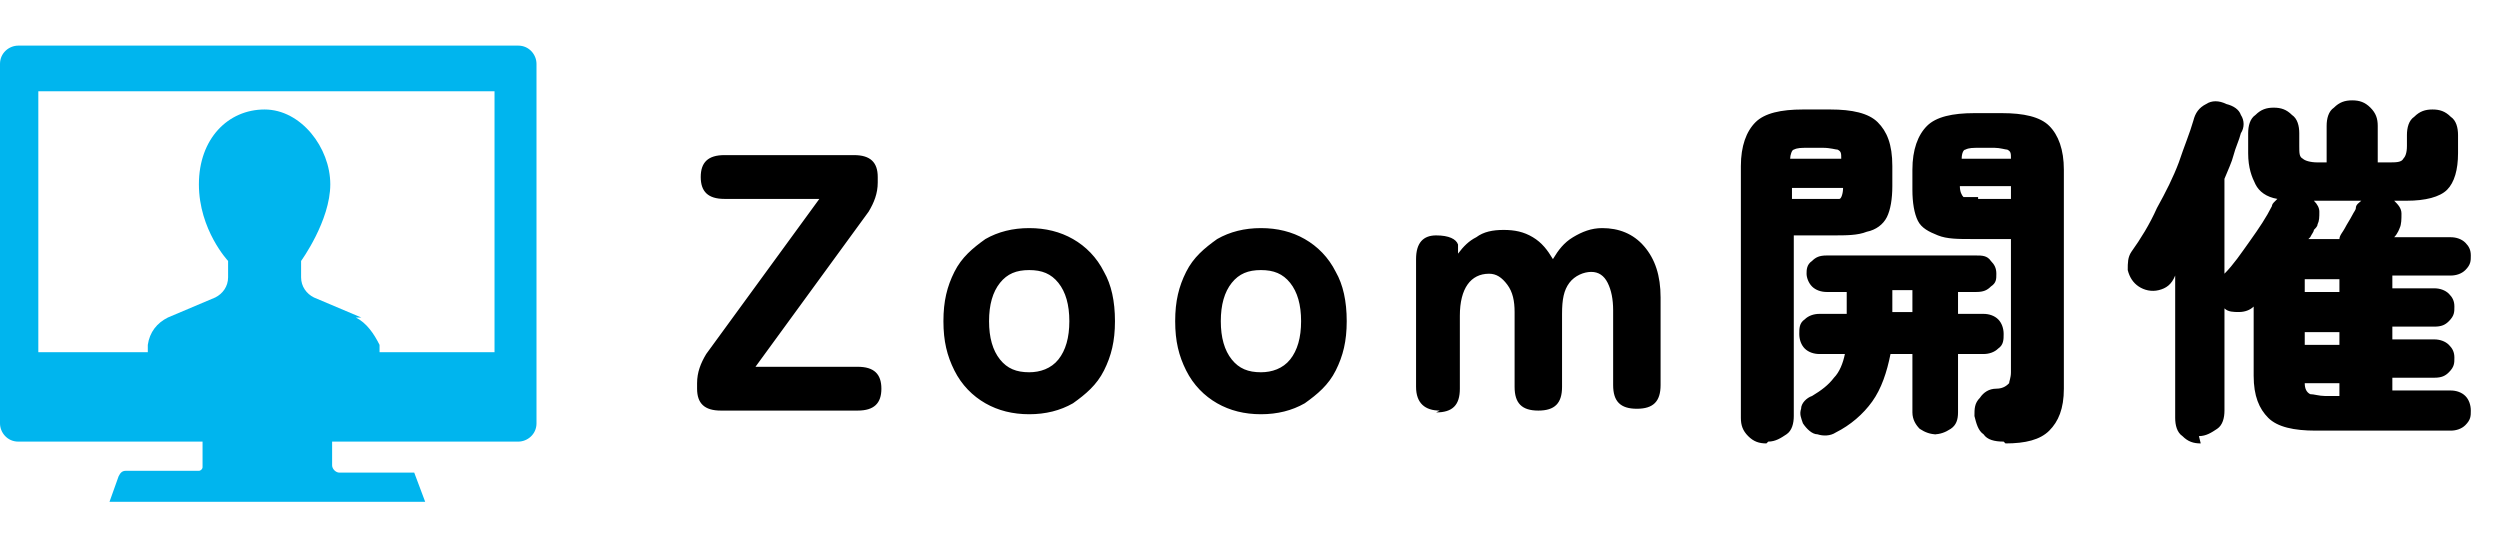 <?xml version="1.0" encoding="UTF-8"?>
<svg id="_レイヤー_1" data-name="レイヤー_1" xmlns="http://www.w3.org/2000/svg" version="1.1" viewBox="0 0 137 30">
  <!-- Generator: Adobe Illustrator 29.4.0, SVG Export Plug-In . SVG Version: 2.1.0 Build 152)  -->
  <defs>
    <style>
      .st0 {
        fill: #00b5ee;
      }
    </style>
  </defs>
  <path d="M39.5,22.5c-.9,0-1.3-.4-1.3-1.2v-.3c0-.6.2-1.1.5-1.6l6.2-8.5h-5.2c-.9,0-1.3-.4-1.3-1.2s.4-1.2,1.3-1.2h7.1c.9,0,1.3.4,1.3,1.2v.3c0,.6-.2,1.1-.5,1.6l-6.2,8.5h5.6c.9,0,1.3.4,1.3,1.2s-.4,1.2-1.3,1.2h-7.5ZM56.4,22.7c-.9,0-1.7-.2-2.4-.6-.7-.4-1.3-1-1.7-1.8-.4-.8-.6-1.6-.6-2.7s.2-1.9.6-2.7c.4-.8,1-1.3,1.7-1.8.7-.4,1.5-.6,2.4-.6s1.7.2,2.4.6c.7.4,1.3,1,1.7,1.8.4.7.6,1.6.6,2.7s-.2,1.9-.6,2.7c-.4.8-1,1.3-1.7,1.8-.7.4-1.5.6-2.4.6ZM56.4,20.4c.6,0,1.2-.2,1.6-.7.4-.5.6-1.2.6-2.1s-.2-1.6-.6-2.1c-.4-.5-.9-.7-1.6-.7s-1.2.2-1.6.7c-.4.5-.6,1.2-.6,2.1s.2,1.6.6,2.1c.4.5.9.7,1.6.7ZM69.1,22.7c-.9,0-1.7-.2-2.4-.6-.7-.4-1.3-1-1.7-1.8-.4-.8-.6-1.6-.6-2.7s.2-1.9.6-2.7c.4-.8,1-1.3,1.7-1.8.7-.4,1.5-.6,2.4-.6s1.7.2,2.4.6c.7.4,1.3,1,1.7,1.8.4.7.6,1.6.6,2.7s-.2,1.9-.6,2.7c-.4.8-1,1.3-1.7,1.8-.7.4-1.5.6-2.4.6ZM69.1,20.4c.6,0,1.2-.2,1.6-.7.4-.5.6-1.2.6-2.1s-.2-1.6-.6-2.1c-.4-.5-.9-.7-1.6-.7s-1.2.2-1.6.7c-.4.5-.6,1.2-.6,2.1s.2,1.6.6,2.1c.4.5.9.7,1.6.7ZM78.9,22.5c-.8,0-1.3-.4-1.3-1.3v-7c0-.9.4-1.3,1.1-1.3s1.1.2,1.2.5v.5c.3-.4.6-.7,1-.9.4-.3.9-.4,1.5-.4s1.1.1,1.6.4c.5.3.8.7,1.1,1.2.3-.5.6-.9,1.1-1.2s1-.5,1.6-.5c.9,0,1.7.3,2.3,1,.6.7.9,1.6.9,2.8v4.8c0,.9-.4,1.3-1.3,1.3s-1.3-.4-1.3-1.3v-4.1c0-.6-.1-1.1-.3-1.5-.2-.4-.5-.6-.9-.6s-.9.2-1.2.6c-.3.4-.4.9-.4,1.7v4c0,.9-.4,1.3-1.3,1.3s-1.3-.4-1.3-1.3v-4.1c0-.6-.1-1.1-.4-1.5s-.6-.6-1-.6c-1,0-1.6.8-1.6,2.3v4c0,.9-.4,1.3-1.3,1.3ZM109.8,24.2c-.5,0-.9-.1-1.1-.4-.3-.2-.4-.6-.5-1,0-.4,0-.7.3-1,.2-.3.5-.5.9-.5.4,0,.6-.2.7-.3,0-.1.1-.3.1-.6v-7.3h-2.1c-.8,0-1.4,0-1.9-.2-.5-.2-.9-.4-1.1-.8-.2-.4-.3-1-.3-1.7v-1.1c0-1.1.3-1.9.8-2.4.5-.5,1.4-.7,2.6-.7h1.5c1.2,0,2.1.2,2.6.7.5.5.8,1.3.8,2.4v12c0,1.1-.3,1.8-.8,2.3-.5.5-1.3.7-2.4.7ZM96.8,24.3c-.4,0-.7-.1-1-.4-.3-.3-.4-.6-.4-1v-13.8c0-1.1.3-1.9.8-2.4.5-.5,1.4-.7,2.6-.7h1.5c1.2,0,2.1.2,2.6.7.5.5.8,1.2.8,2.4v1.1c0,.7-.1,1.3-.3,1.7-.2.4-.6.7-1.1.8-.5.2-1.1.2-1.9.2h-2.1v9.9c0,.4-.1.8-.4,1s-.6.4-1,.4ZM106.1,23.8c-.3,0-.6-.1-.9-.3-.2-.2-.4-.5-.4-.9v-3.2h-1.2c-.2,1-.5,1.9-1,2.6-.5.7-1.2,1.3-2,1.7-.3.2-.7.2-1,.1-.3,0-.6-.3-.8-.6-.1-.3-.2-.5-.1-.8,0-.3.3-.6.6-.7.5-.3.9-.6,1.2-1,.3-.3.5-.8.6-1.3h-1.4c-.3,0-.6-.1-.8-.3-.2-.2-.3-.5-.3-.8s0-.6.3-.8c.2-.2.5-.3.8-.3h1.5v-1.2h-1.1c-.3,0-.6-.1-.8-.3-.2-.2-.3-.5-.3-.7s0-.5.3-.7c.2-.2.4-.3.8-.3h8.2c.3,0,.6,0,.8.3.2.2.3.4.3.7s0,.5-.3.7c-.2.2-.4.3-.8.3h-1v1.2h1.4c.3,0,.6.1.8.3.2.2.3.5.3.8s0,.6-.3.8c-.2.2-.5.3-.8.3h-1.4v3.2c0,.4-.1.7-.4.9-.3.2-.6.3-.9.3ZM108.4,10.9h1.8v-.7h-2.8c0,.3.1.5.2.6.1,0,.4,0,.8,0ZM98.2,10.9h1.8c.4,0,.6,0,.8,0,.1,0,.2-.3.2-.6h-2.8v.7ZM98.2,8.7h2.7c0-.3,0-.4-.2-.5-.1,0-.4-.1-.8-.1h-.8c-.4,0-.6,0-.8.1-.1,0-.2.3-.2.5ZM107.4,8.7h2.8c0-.3,0-.4-.2-.5-.1,0-.4-.1-.7-.1h-.8c-.4,0-.6,0-.8.1-.1,0-.2.2-.2.5ZM103.7,17.1h1.1v-1.2h-1.1v1.2ZM120.6,24.3c-.4,0-.7-.1-1-.4-.3-.2-.4-.6-.4-1v-7.8h0c-.2.5-.5.7-.9.8s-.8,0-1.1-.2c-.3-.2-.5-.5-.6-.9,0-.4,0-.7.2-1,.5-.7,1-1.5,1.4-2.4.5-.9.9-1.7,1.2-2.5.3-.9.6-1.6.8-2.3.1-.4.3-.7.7-.9.3-.2.7-.2,1.1,0,.4.1.7.3.8.6.2.3.2.7,0,1-.1.4-.3.8-.4,1.2-.1.4-.3.8-.5,1.3v5.2c.5-.5.9-1.1,1.4-1.8.5-.7.9-1.3,1.2-1.9,0,0,0-.1.1-.2,0,0,.1-.1.2-.2-.6-.1-1-.4-1.2-.8-.2-.4-.4-.9-.4-1.7v-1.1c0-.4.1-.8.4-1,.3-.3.6-.4,1-.4s.7.1,1,.4c.3.2.4.6.4,1v.7c0,.4,0,.6.2.7.1.1.4.2.8.2h.5v-2c0-.4.1-.8.4-1,.3-.3.6-.4,1-.4s.7.1,1,.4c.3.3.4.6.4,1v2h.6c.4,0,.7,0,.8-.2.1-.1.2-.3.2-.7v-.6c0-.4.1-.8.4-1,.3-.3.6-.4,1-.4s.7.1,1,.4c.3.2.4.6.4,1v1c0,.9-.2,1.6-.6,2-.4.4-1.2.6-2.2.6h-.7c.2.2.4.4.4.7,0,.3,0,.6-.1.8,0,0-.1.3-.3.5h3.1c.3,0,.6.1.8.3.2.2.3.4.3.7s0,.5-.3.8c-.2.2-.5.3-.8.3h-3.2v.7h2.3c.3,0,.6.1.8.3.2.2.3.4.3.7s0,.5-.3.8c-.2.2-.4.3-.8.3h-2.3v.7h2.3c.3,0,.6.1.8.3.2.2.3.4.3.7s0,.5-.3.8c-.2.2-.4.3-.8.3h-2.3v.7h3.2c.3,0,.6.1.8.3.2.2.3.5.3.8s0,.5-.3.8c-.2.2-.5.3-.8.3h-7.4c-1.2,0-2.1-.2-2.6-.7-.5-.5-.8-1.2-.8-2.3v-3.8c-.2.2-.5.3-.8.3-.3,0-.6,0-.8-.2v5.6c0,.4-.1.8-.4,1-.3.2-.6.4-1,.4ZM126.5,13.1h1.7c0-.2.2-.4.3-.6.1-.2.3-.5.4-.7.1-.2.2-.3.2-.4,0-.2.2-.3.3-.4h-2.6c.2.2.3.4.3.6,0,.3,0,.5-.1.7,0,.1-.1.2-.2.3,0,.1-.1.2-.2.4ZM126.3,18.9h1.9v-.7h-1.9v.7ZM126.3,16h1.9v-.7h-1.9v.7ZM127.5,21.7h.7v-.7h-1.9c0,.3.1.5.3.6.2,0,.5.1.8.1Z"/>
  <path class="st0" d="M28.3,2.5H1c-.5,0-1,.4-1,1v19.7c0,.5.4,1,1,1h27.4c.5,0,1-.4,1-1V3.5c0-.5-.4-1-1-1ZM2.1,19.3V5h25v14.3H2.1Z"/>
  <path class="st0" d="M18.6,25.9c-.2,0-.4-.2-.4-.4v-1.7h-7.1v1.8c0,.1-.1.2-.2.2h-4c-.2,0-.3.1-.4.3l-.5,1.4h17.3l-.6-1.6h-4.2Z"/>
  <path class="st0" d="M19.8,17.4l-2.6-1.1c-.4-.2-.7-.6-.7-1.1v-.4c0-.2,0-.4,0-.5,0,0,1.6-2.2,1.6-4.2s-1.6-4.1-3.6-4.1-3.6,1.6-3.6,4.1,1.6,4.2,1.6,4.2c0,.2,0,.3,0,.5v.4c0,.5-.3.9-.7,1.1l-2.6,1.1c-.6.3-1,.8-1.1,1.5v1.7c-.1,0,12.7,0,12.7,0v-1.7c-.3-.6-.7-1.2-1.3-1.5Z"/>
</svg>
